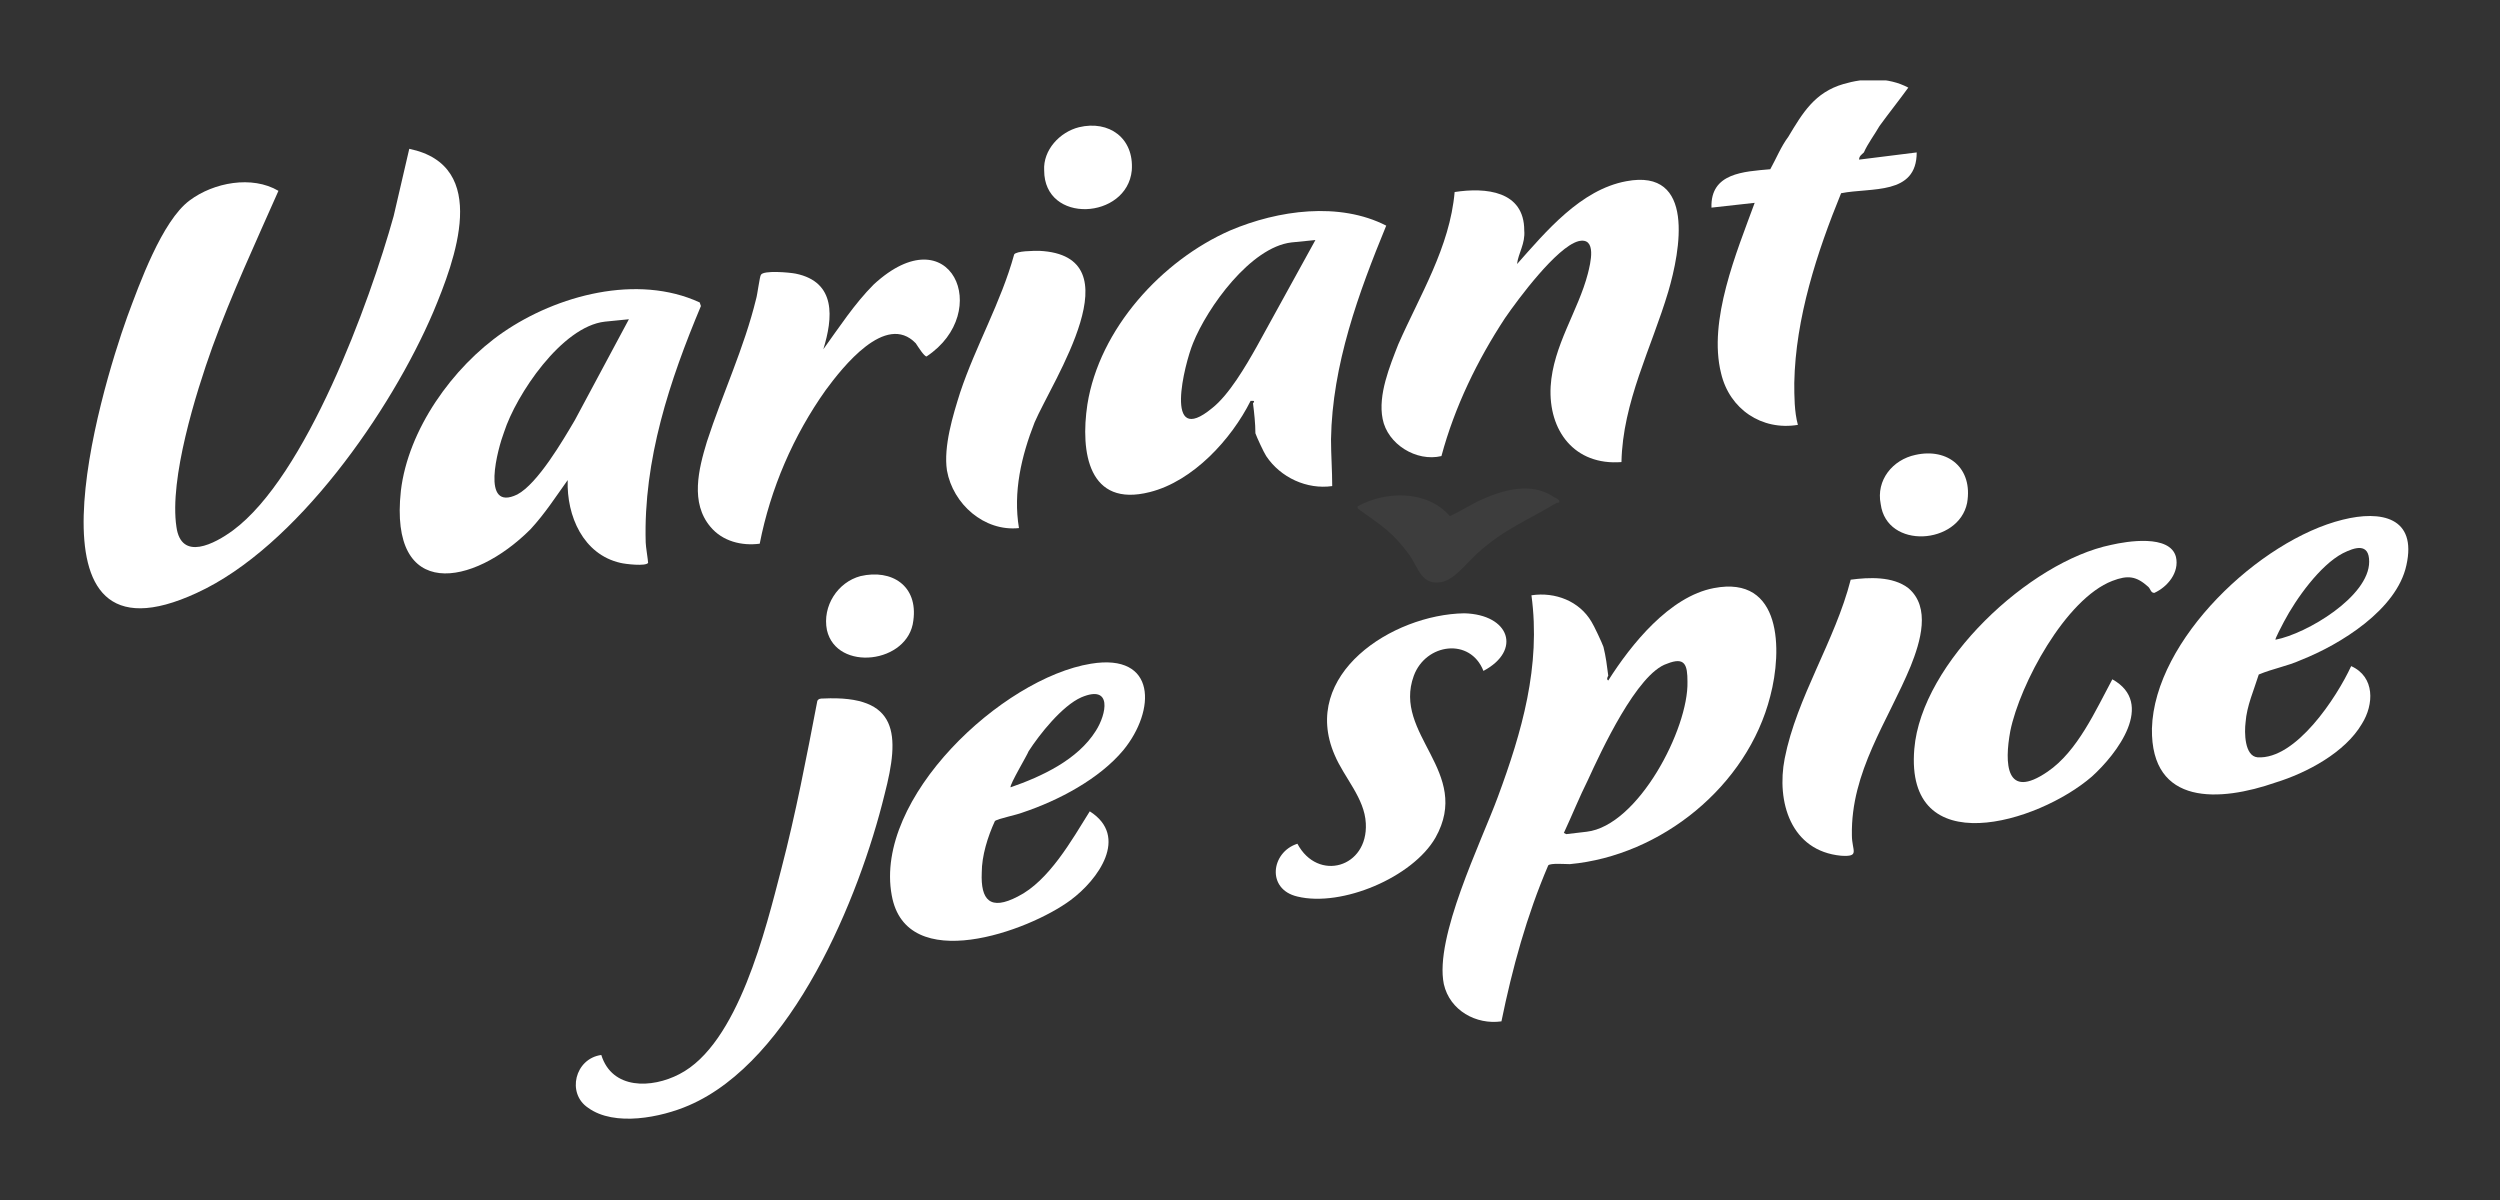 <svg xmlns="http://www.w3.org/2000/svg" xmlns:xlink="http://www.w3.org/1999/xlink" x="0px" y="0px" width="208.3px" height="100px" viewBox="0 0 208.3 100" style="enable-background:new 0 0 208.3 100;" xml:space="preserve"><rect x="0" y="0" width="208.3" height="100" fill="#333333" stroke="none"/><style type="text/css">	.st0{display:none;}	.st1{display:inline;fill:#FF0000;stroke:#000000;stroke-width:0.25;stroke-miterlimit:10;}	.st2{clip-path:url(#SVGID_00000008846305831456504770000000515922615822907270_);}	.st3{fill:#FFFFFF;}	.st4{opacity:5.000000e-02;fill:#FFFFFF;}</style><g id="Vrstva_2" class="st0">	<rect class="st1" width="208.3" height="100"></rect></g><g id="Vrstva_1">	<g>		<g>			<g>				<defs>					<rect id="SVGID_1_" x="6.9" y="6.7" width="193.9" height="86.7"></rect>				</defs>				<clipPath id="SVGID_00000055670972943288294260000004983153421329790895_">					<use xlink:href="#SVGID_1_" style="overflow:visible;"></use>				</clipPath>				<g style="clip-path:url(#SVGID_00000055670972943288294260000004983153421329790895_);">					<path class="st3" d="M134,56.3c0,0-0.2,0.3,0,0.4c1.9-3,5.1-7,8.8-7.7c5.7-1.1,5.7,5.2,4.7,9c-1.9,7.5-9.1,13.3-16.7,14      c-0.4,0-1.6-0.1-1.8,0.1c-1.8,4.2-3,8.6-3.9,13c-2.1,0.3-4.3-0.9-4.8-3.1c-0.8-3.9,3.1-11.8,4.5-15.6c2-5.4,3.6-10.9,2.8-16.8      c2-0.3,4,0.5,5,2.2c0.2,0.3,0.9,1.8,1,2.1C133.8,54.7,133.9,55.5,134,56.3L134,56.3z M130.5,69.5l1.7-0.2      c4.3-0.5,8.5-8.6,8.4-12.5c0-1.4-0.2-2.1-1.7-1.5c-2.5,0.8-5.5,7.3-6.6,9.7c-0.7,1.4-1.3,2.9-2,4.4L130.5,69.5L130.5,69.5z"></path>					<path class="st3" d="M188.2,56.2c-0.4,1.3-1,2.6-1.1,4c-0.1,0.8-0.1,2.8,1,2.9c3.2,0.2,6.6-5,7.8-7.6c2,0.9,1.9,3.2,0.9,4.8      c-1.4,2.4-4.6,4.1-7.2,4.9c-4.6,1.6-10.4,2-10.3-4.5c0.2-7.4,9-15.7,15.9-17.4c3.2-0.8,6.2-0.2,5.3,3.8      c-0.8,3.7-5.5,6.6-8.8,7.9C190.6,55.5,189.4,55.7,188.2,56.2L188.2,56.2z M189.6,53.3c2.6-0.5,7.8-3.6,7.8-6.5      c0-1.6-1.2-1.2-2.2-0.7c-1.9,1-3.9,3.8-4.9,5.7C190.2,52,189.5,53.3,189.6,53.3L189.6,53.3z"></path>					<path class="st3" d="M90.9,55.3c5.5-0.9,5.4,3.9,2.7,7.2c-2,2.4-5.4,4.2-8.4,5.2c-0.5,0.2-2,0.5-2.3,0.7      c-0.6,1.3-1.1,2.9-1.1,4.3c-0.1,2.3,0.7,3.2,3,2c2.6-1.3,4.5-4.7,6-7.1c3.3,2.1,0.7,5.7-1.6,7.4c-3.5,2.6-13.7,6.3-14.9-0.4      C72.8,66.5,83.5,56.5,90.9,55.3L90.9,55.3L90.9,55.3z M84.2,65.6c2.6-0.9,5.6-2.3,7.1-4.7c0.9-1.4,1.4-3.9-1.2-2.8      c-1.6,0.7-3.5,3.1-4.4,4.5C85.6,62.9,84.1,65.4,84.2,65.6C84.2,65.6,84.2,65.6,84.2,65.6z"></path>					<path class="st3" d="M50.1,87.9c0.9,2.9,4.2,2.8,6.5,1.6c4.9-2.5,7.2-12.1,8.5-17.1c1.2-4.6,2.1-9.3,3-14      c0.1-0.2,0.3-0.2,0.5-0.2c6.3-0.3,6.4,3,5.1,8c-2.1,8.6-7.7,22.2-16.3,25.9c-2.3,1-6.2,1.8-8.4,0.2      C47.2,91.1,47.9,88.2,50.1,87.9z"></path>					<path class="st3" d="M175.9,45.4c1.3-0.3,4.9-0.9,5.4,1c0.3,1.3-0.7,2.5-1.8,3c-0.3,0-0.3-0.3-0.5-0.5c-1-0.9-1.7-1-3-0.5      c-3.9,1.5-7.7,8.6-8.5,12.5c-0.5,2.7-0.4,5.8,3.1,3.4c2.5-1.7,4-5.1,5.4-7.7c3.6,2,0.4,6.2-1.7,8.1c-4.5,3.9-15.6,7.2-14.8-2.3      C160.1,55.2,169.1,46.8,175.9,45.4z"></path>					<path class="st3" d="M123.6,55.9c-1.1-2.8-4.8-2.3-5.8,0.4c-1.8,4.9,4.9,8,1.8,13.5c-1.9,3.3-7.8,5.8-11.5,4.9      c-2.6-0.6-2.2-3.7,0-4.4c1.7,3.2,5.9,2,5.7-1.7c-0.1-2.1-1.8-3.8-2.6-5.7c-2.9-6.7,4.8-11.7,10.8-11.8      C125.8,51.2,126.8,54.2,123.6,55.9L123.6,55.9L123.6,55.9z"></path>					<path class="st3" d="M159,49c1.9,1.6,1,4.5,0.2,6.5c-1.9,4.6-5,8.8-4.9,14.1c0,1.3,0.7,1.8-0.9,1.7c-4.2-0.4-5.4-4.5-4.7-8.1      c1-5.1,4.2-9.8,5.5-14.9C155.7,48.1,157.7,48,159,49L159,49z"></path>					<path class="st4" d="M120.8,43c0.9-0.4,1.8-1,2.7-1.4c1.8-0.8,4-1.4,5.8-0.3c0.1,0.1,0.6,0.3,0.6,0.4c0.1,0.2-0.1,0.2-0.2,0.2      c-2.5,1.5-4.4,2.2-6.6,4.2c-0.9,0.8-1.9,2.2-3,2.4c-1.7,0.3-1.9-1.2-2.7-2.3c-1.4-1.9-2.3-2.4-4.1-3.7      c-0.1-0.1-0.2-0.1-0.2-0.3C115.4,40.9,118.9,40.8,120.8,43L120.8,43L120.8,43z"></path>					<path class="st3" d="M71.7,48c2.6-0.6,4.8,0.8,4.4,3.7c-0.4,3.6-6.4,4.3-7.2,0.8C68.5,50.5,69.8,48.5,71.7,48L71.7,48z"></path>					<path class="st3" d="M159.6,37.9c2.7-0.6,4.8,1.1,4.3,4c-0.7,3.5-6.7,3.9-7.2,0.1C156.3,40,157.7,38.3,159.6,37.9z"></path>					<path class="st3" d="M34.1,12.4c6.8,1.4,3.8,9.3,2,13.6c-3.5,8.2-11.4,19.6-19.7,23.4c-15.1,7-8.1-16.6-5.8-23      c1-2.7,2.9-8,5.2-9.7c2-1.5,5.2-2.1,7.4-0.8c-1.9,4.3-3.9,8.6-5.5,13c-1.4,3.9-3.6,11-3,15c0.4,2.9,3.2,1.4,4.7,0.3      c6.1-4.5,11.4-19,13.4-26.2L34.1,12.4L34.1,12.4z"></path>					<path class="st3" d="M47.3,40c-1,1.4-1.9,2.8-3.1,4.1c-4.8,4.8-11.8,6-10.8-3.2c0.6-5.1,4.3-10.3,8.5-13.2      c4.5-3.1,11.2-4.9,16.4-2.5l0.1,0.3c-2.6,6.2-4.8,12.8-4.6,19.7c0,0.3,0.2,1.5,0.2,1.7c-0.2,0.3-1.9,0.1-2.3,0      C48.6,46.2,47.2,43,47.3,40L47.3,40z M52.4,26.6l-2,0.2c-3.6,0.4-7.4,6.1-8.4,9.2c-0.5,1.3-2,6.7,1.1,5.2      c1.7-0.9,3.8-4.5,4.8-6.2L52.4,26.6C52.4,26.6,52.4,26.6,52.4,26.6z"></path>					<path class="st3" d="M104.4,33.6c0,0,0.2-0.2,0-0.2h-0.2c-1.6,3.2-4.8,6.7-8.4,7.6c-5.1,1.3-5.8-3.3-5.2-7.3      c1-6.3,6.2-12,11.9-14.5c4-1.7,9.1-2.4,13-0.4c-2.3,5.6-4.5,11.6-4.6,17.8c0,1.3,0.1,2.6,0.1,3.9c-2.1,0.3-4.3-0.7-5.5-2.5      c-0.2-0.3-0.8-1.6-0.9-1.9C104.6,35.3,104.5,34.4,104.4,33.6L104.4,33.6z M109.6,20l-2,0.2c-3.4,0.4-7,5.4-8.2,8.4      c-0.7,1.7-2.5,8.8,1.6,5.4c1.4-1.1,2.8-3.5,3.7-5.1L109.6,20z"></path>					<path class="st3" d="M126.4,22c2.4-2.7,5.3-6.2,9.1-6.9c5.8-1.1,4.5,5.8,3.5,9.2c-1.4,4.7-3.8,9.2-3.9,14.2      c-3.9,0.3-6.1-2.6-5.9-6.3c0.2-3.4,2.3-6.3,3.1-9.4c0.2-0.8,0.8-3.1-0.8-2.7c-1.8,0.5-5,4.8-6.1,6.4c-2.3,3.5-4.2,7.4-5.3,11.5      c-2.1,0.5-4.5-1-4.9-3.1c-0.4-2,0.6-4.4,1.3-6.2c1.8-4.1,4.3-8.1,4.7-12.7c2.6-0.4,5.8-0.1,5.8,3.2      C127.1,20.3,126.5,21.1,126.4,22C126.4,22,126.4,22,126.4,22z"></path>					<path class="st3" d="M154.9,13.3l4.8-0.6c0,3.6-3.8,2.9-6.3,3.4c-2,4.9-3.8,10.4-3.9,15.8c0,1.1,0,2.4,0.3,3.5      c-3,0.5-5.7-1.3-6.4-4.3c-1.1-4.4,1.3-10.1,2.8-14.2l-3.6,0.4c-0.1-2.9,2.7-3,4.9-3.2c0.5-0.9,0.9-1.9,1.5-2.7      c1.2-2,2.2-3.7,4.6-4.4c1.7-0.5,3.7-0.6,5.4,0.3c-0.8,1.1-1.6,2.1-2.4,3.2c-0.4,0.7-1,1.5-1.3,2.2      C155.1,12.9,154.9,13,154.9,13.3L154.9,13.3z"></path>					<path class="st3" d="M68.6,29.1c1.3-1.8,2.6-3.8,4.2-5.4c6.4-5.9,10,2.3,4.4,6c-0.2,0-0.7-0.8-0.9-1.1c-2.5-2.6-6.1,2-7.5,3.9      c-2.7,3.8-4.6,8.2-5.5,12.8c-1.5,0.2-3.1-0.2-4.1-1.4c-1.7-2-1-4.8-0.3-7.1c1.3-4,3.1-7.8,4.1-11.9c0.1-0.3,0.3-1.9,0.4-2      c0.2-0.4,2.4-0.2,2.9-0.1C69.7,23.5,69.4,26.5,68.6,29.1z"></path>					<path class="st3" d="M84.9,44c-2.9,0.3-5.5-2-6-4.8c-0.3-2,0.5-4.6,1.1-6.5c1.3-3.9,3.4-7.5,4.5-11.5c0.2-0.3,1.6-0.3,2.1-0.3      c8.1,0.4,1.1,10.8-0.4,14.3C85.1,38,84.4,41,84.9,44L84.9,44L84.9,44z"></path>					<path class="st3" d="M89.9,10.6c2.5-0.6,4.6,0.9,4.4,3.6c-0.4,4.1-7.3,4.5-7.3,0C86.9,12.5,88.3,11,89.9,10.6z"></path>				</g>			</g>		</g>	</g></g></svg>